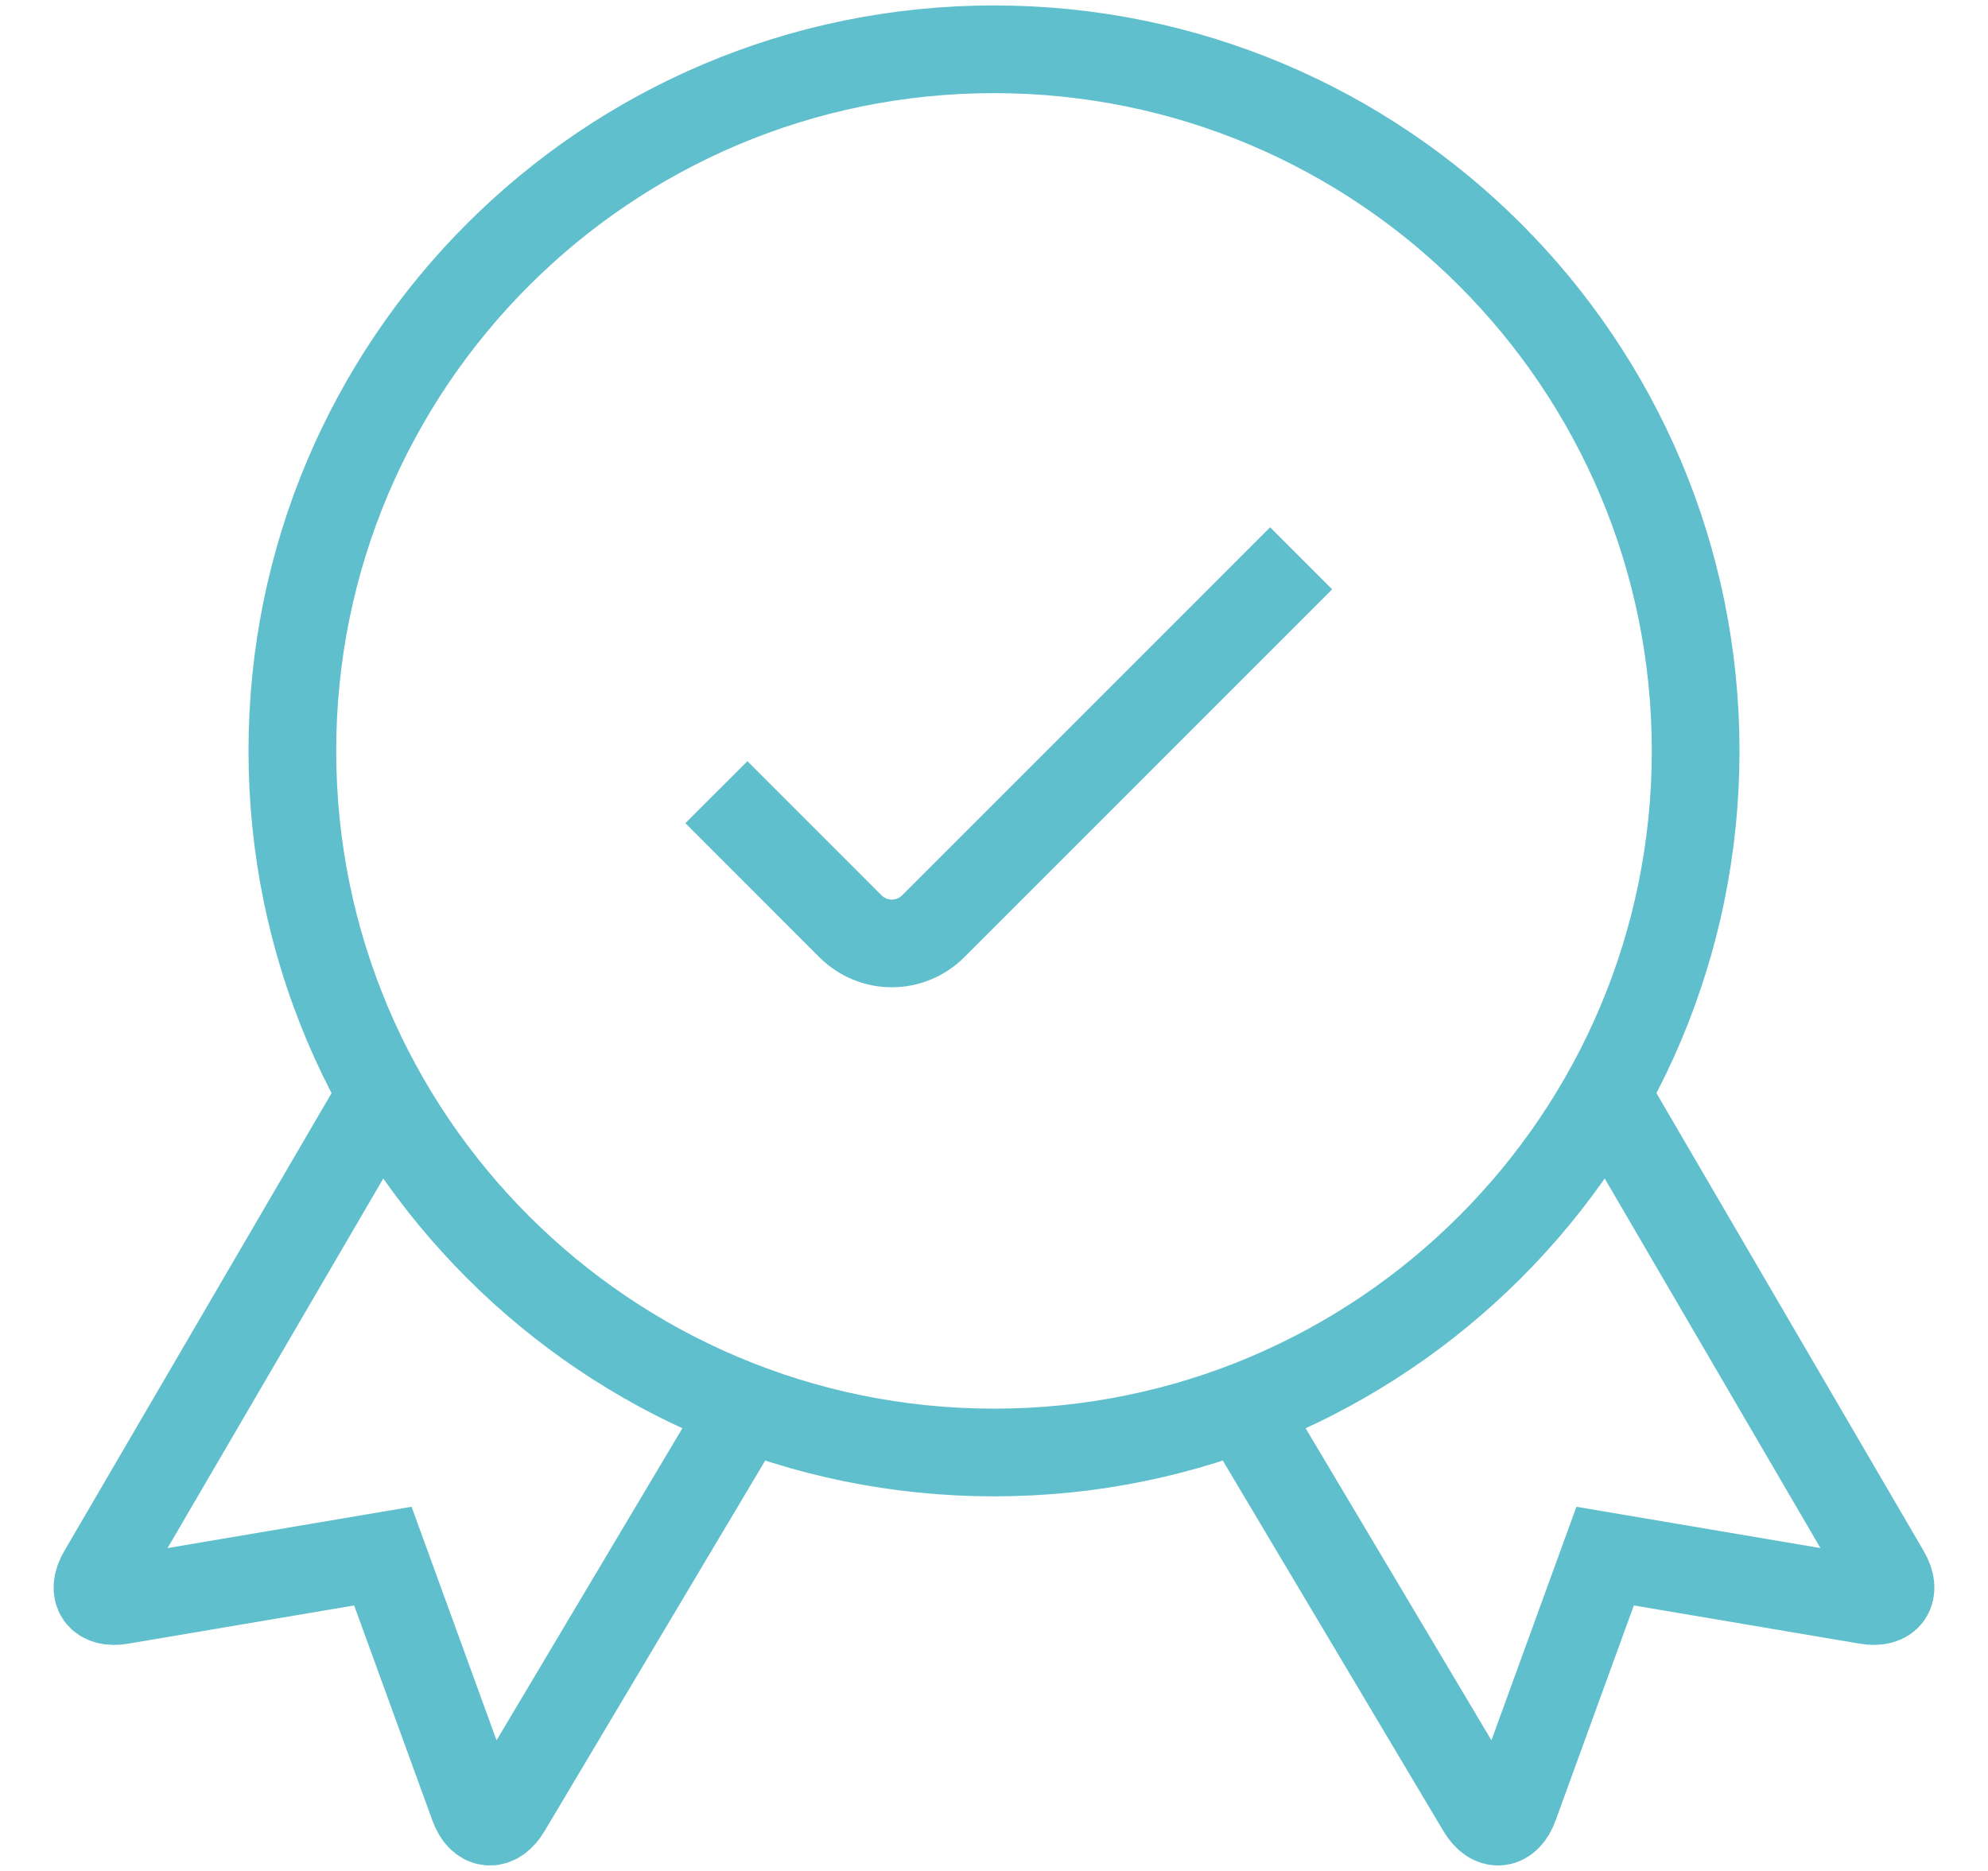 <svg width="34" height="32" viewBox="0 0 34 32" fill="none" xmlns="http://www.w3.org/2000/svg">
<path d="M6.53 18.712L1.746 26.908C1.562 27.225 1.709 27.435 2.07 27.373L6.548 26.615L8.1 30.881C8.225 31.225 8.481 31.251 8.669 30.935L12.756 24.071" stroke="#60BFCC" stroke-width="1.5"/>
<path d="M27.47 18.712L32.254 26.908C32.438 27.225 32.291 27.435 31.93 27.373L27.452 26.615L25.9 30.881C25.775 31.225 25.519 31.251 25.331 30.935L21.244 24.071" stroke="#60BFCC" stroke-width="1.5"/>
<path fill-rule="evenodd" clip-rule="evenodd" d="M17 24.843C23.627 24.843 29 19.47 29 12.843C29 6.215 23.627 0.843 17 0.843C10.373 0.843 5 6.215 5 12.843C5 19.47 10.373 24.843 17 24.843Z" stroke="#60BFCC" stroke-width="1.5"/>
<path d="M22.253 9.549L15.96 15.843C15.772 16.03 15.518 16.136 15.253 16.136C14.987 16.136 14.733 16.03 14.545 15.843L12.252 13.549" stroke="#60BFCC" stroke-width="1.5"/>
</svg>
